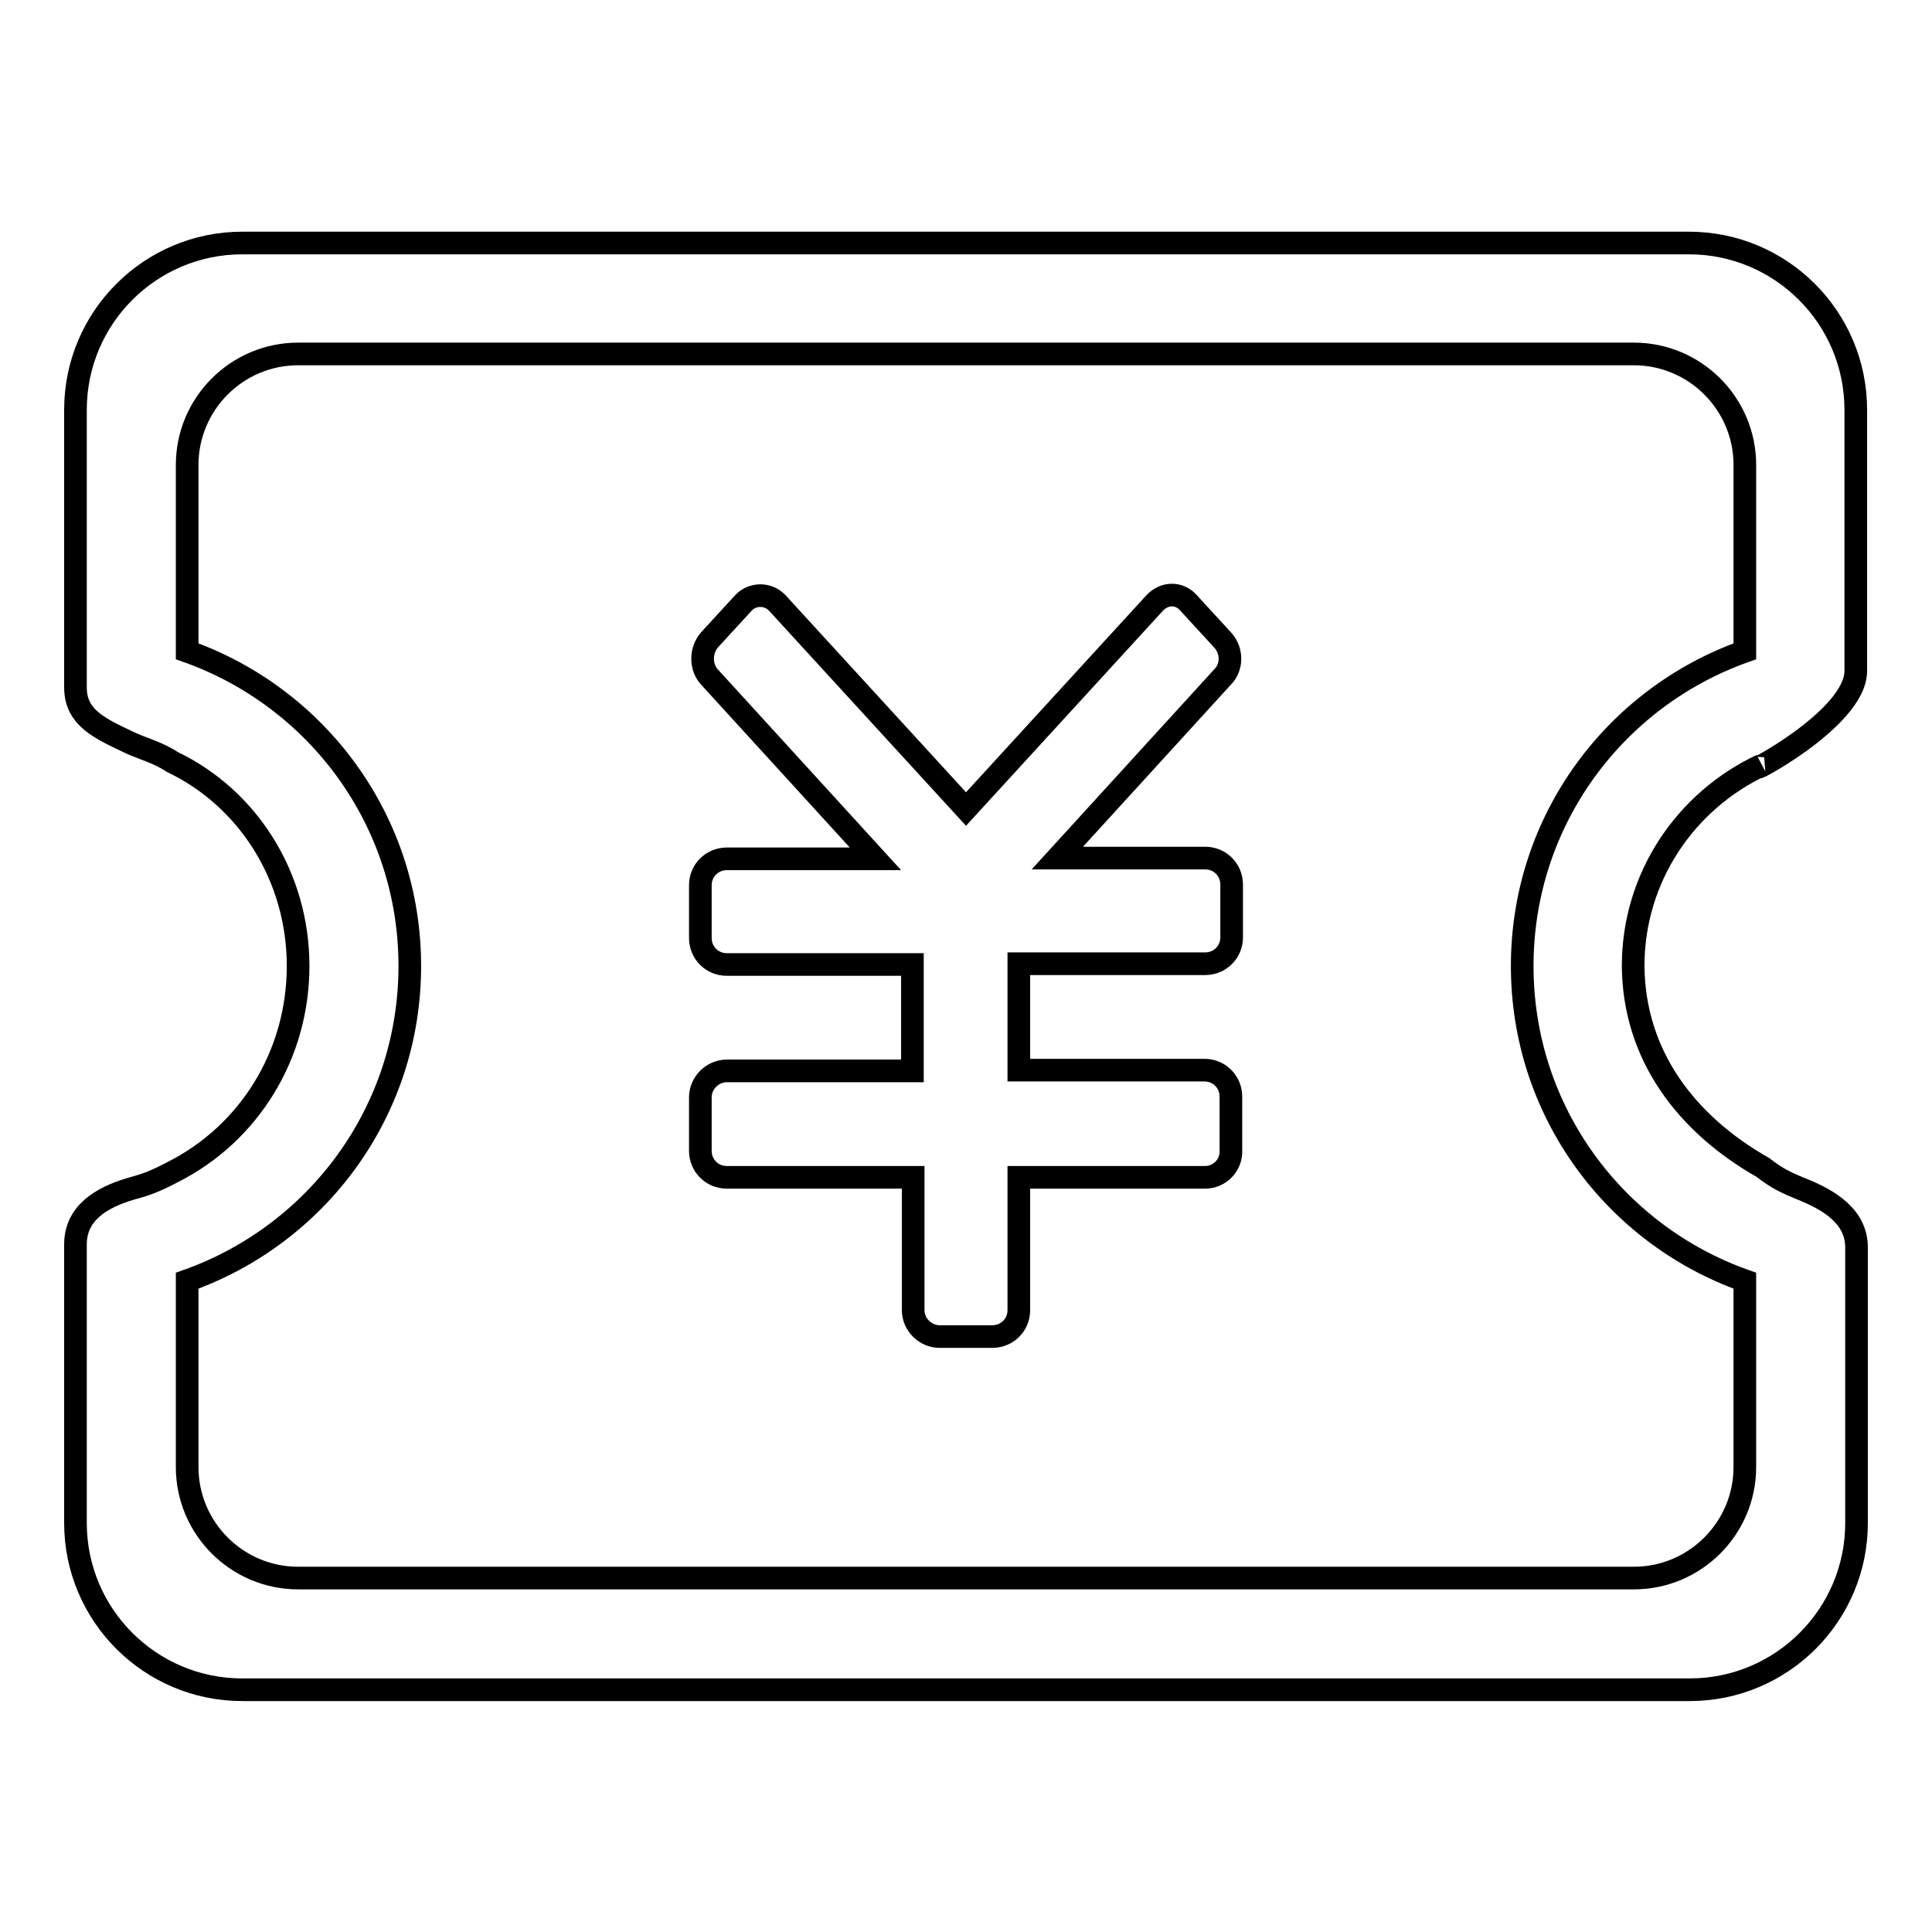 <?xml version="1.0" encoding="utf-8"?>
<!-- Svg Vector Icons : http://www.onlinewebfonts.com/icon -->
<!DOCTYPE svg PUBLIC "-//W3C//DTD SVG 1.1//EN" "http://www.w3.org/Graphics/SVG/1.1/DTD/svg11.dtd">
<svg version="1.1" xmlns="http://www.w3.org/2000/svg" xmlns:xlink="http://www.w3.org/1999/xlink" x="0px" y="0px" viewBox="0 0 256 256" enable-background="new 0 0 256 256" xml:space="preserve">
<g><g><path stroke-width="3" fill-opacity="0" stroke="#000000"  d="M233.6,154.7c1.9,1.5,3.3,2.1,5,2.8c3.8,1.5,7.4,3.7,7.4,7.8v36.5c0,12.2-9.9,22.1-22.1,22.1H32.1c-12.2,0-22.1-9.9-22.1-22.1v-36.9c0-4.1,3.3-6.2,7.4-7.4c2.2-0.6,3.2-1,5.5-2.2c10.1-5.1,16.6-15.5,16.6-27.3c0-11.8-6.6-22.2-16.6-27c-2-1.3-3.7-1.7-5.5-2.5c-4-1.9-7.4-3.3-7.4-7.4c0-7.2,0-4.6,0-6.7v-0.7v-7.4V54.3c0-12.2,9.9-22.1,22.1-22.1h191.7c12.2,0,22.1,9.9,22.1,22.1v30.2v4.4c0,6.5-15.5,14.3-12.5,12.5c-10,4.7-17,14.8-17,26.6C216.5,139.8,223.4,148.9,233.6,154.7L233.6,154.7z M201.7,128c0-19.3,12.3-35.6,29.5-41.7V61.6c0-8.1-6.6-14.7-14.7-14.7h-177c-8.1,0-14.7,6.6-14.7,14.7v24.7C42,92.4,54.3,108.7,54.3,128c0,19.3-12.3,35.6-29.5,41.7v24.7c0,8.1,6.6,14.7,14.7,14.7h177c8.1,0,14.7-6.6,14.7-14.7v-24.7C214,163.6,201.7,147.3,201.7,128L201.7,128z"/><path stroke-width="3" fill-opacity="0" stroke="#000000"  d="M159.7,156H135v17.6c0,2-1.6,3.5-3.5,3.5h-7c-1.9,0-3.5-1.6-3.5-3.5V156H96.3c-2,0-3.5-1.6-3.5-3.5v-7.1c0-1.9,1.6-3.5,3.5-3.5h24.6v-14.1H96.3c-2,0-3.5-1.6-3.5-3.5v-7c0-2,1.6-3.5,3.5-3.5H116L94,89.7c-1.2-1.3-1.2-3.5,0-4.9l4.5-4.9c1.2-1.3,3.3-1.3,4.5,0l25,27.3l25-27.3c1.3-1.4,3.3-1.4,4.5,0l4.5,4.9c1.3,1.4,1.3,3.6,0,4.9l-21.9,24h19.6c2,0,3.5,1.6,3.5,3.5v7c0,2-1.6,3.5-3.5,3.5H135v14.1h24.6c2,0,3.5,1.6,3.5,3.5v7.1C163.2,154.4,161.6,156,159.7,156L159.7,156z"/></g></g>
</svg>